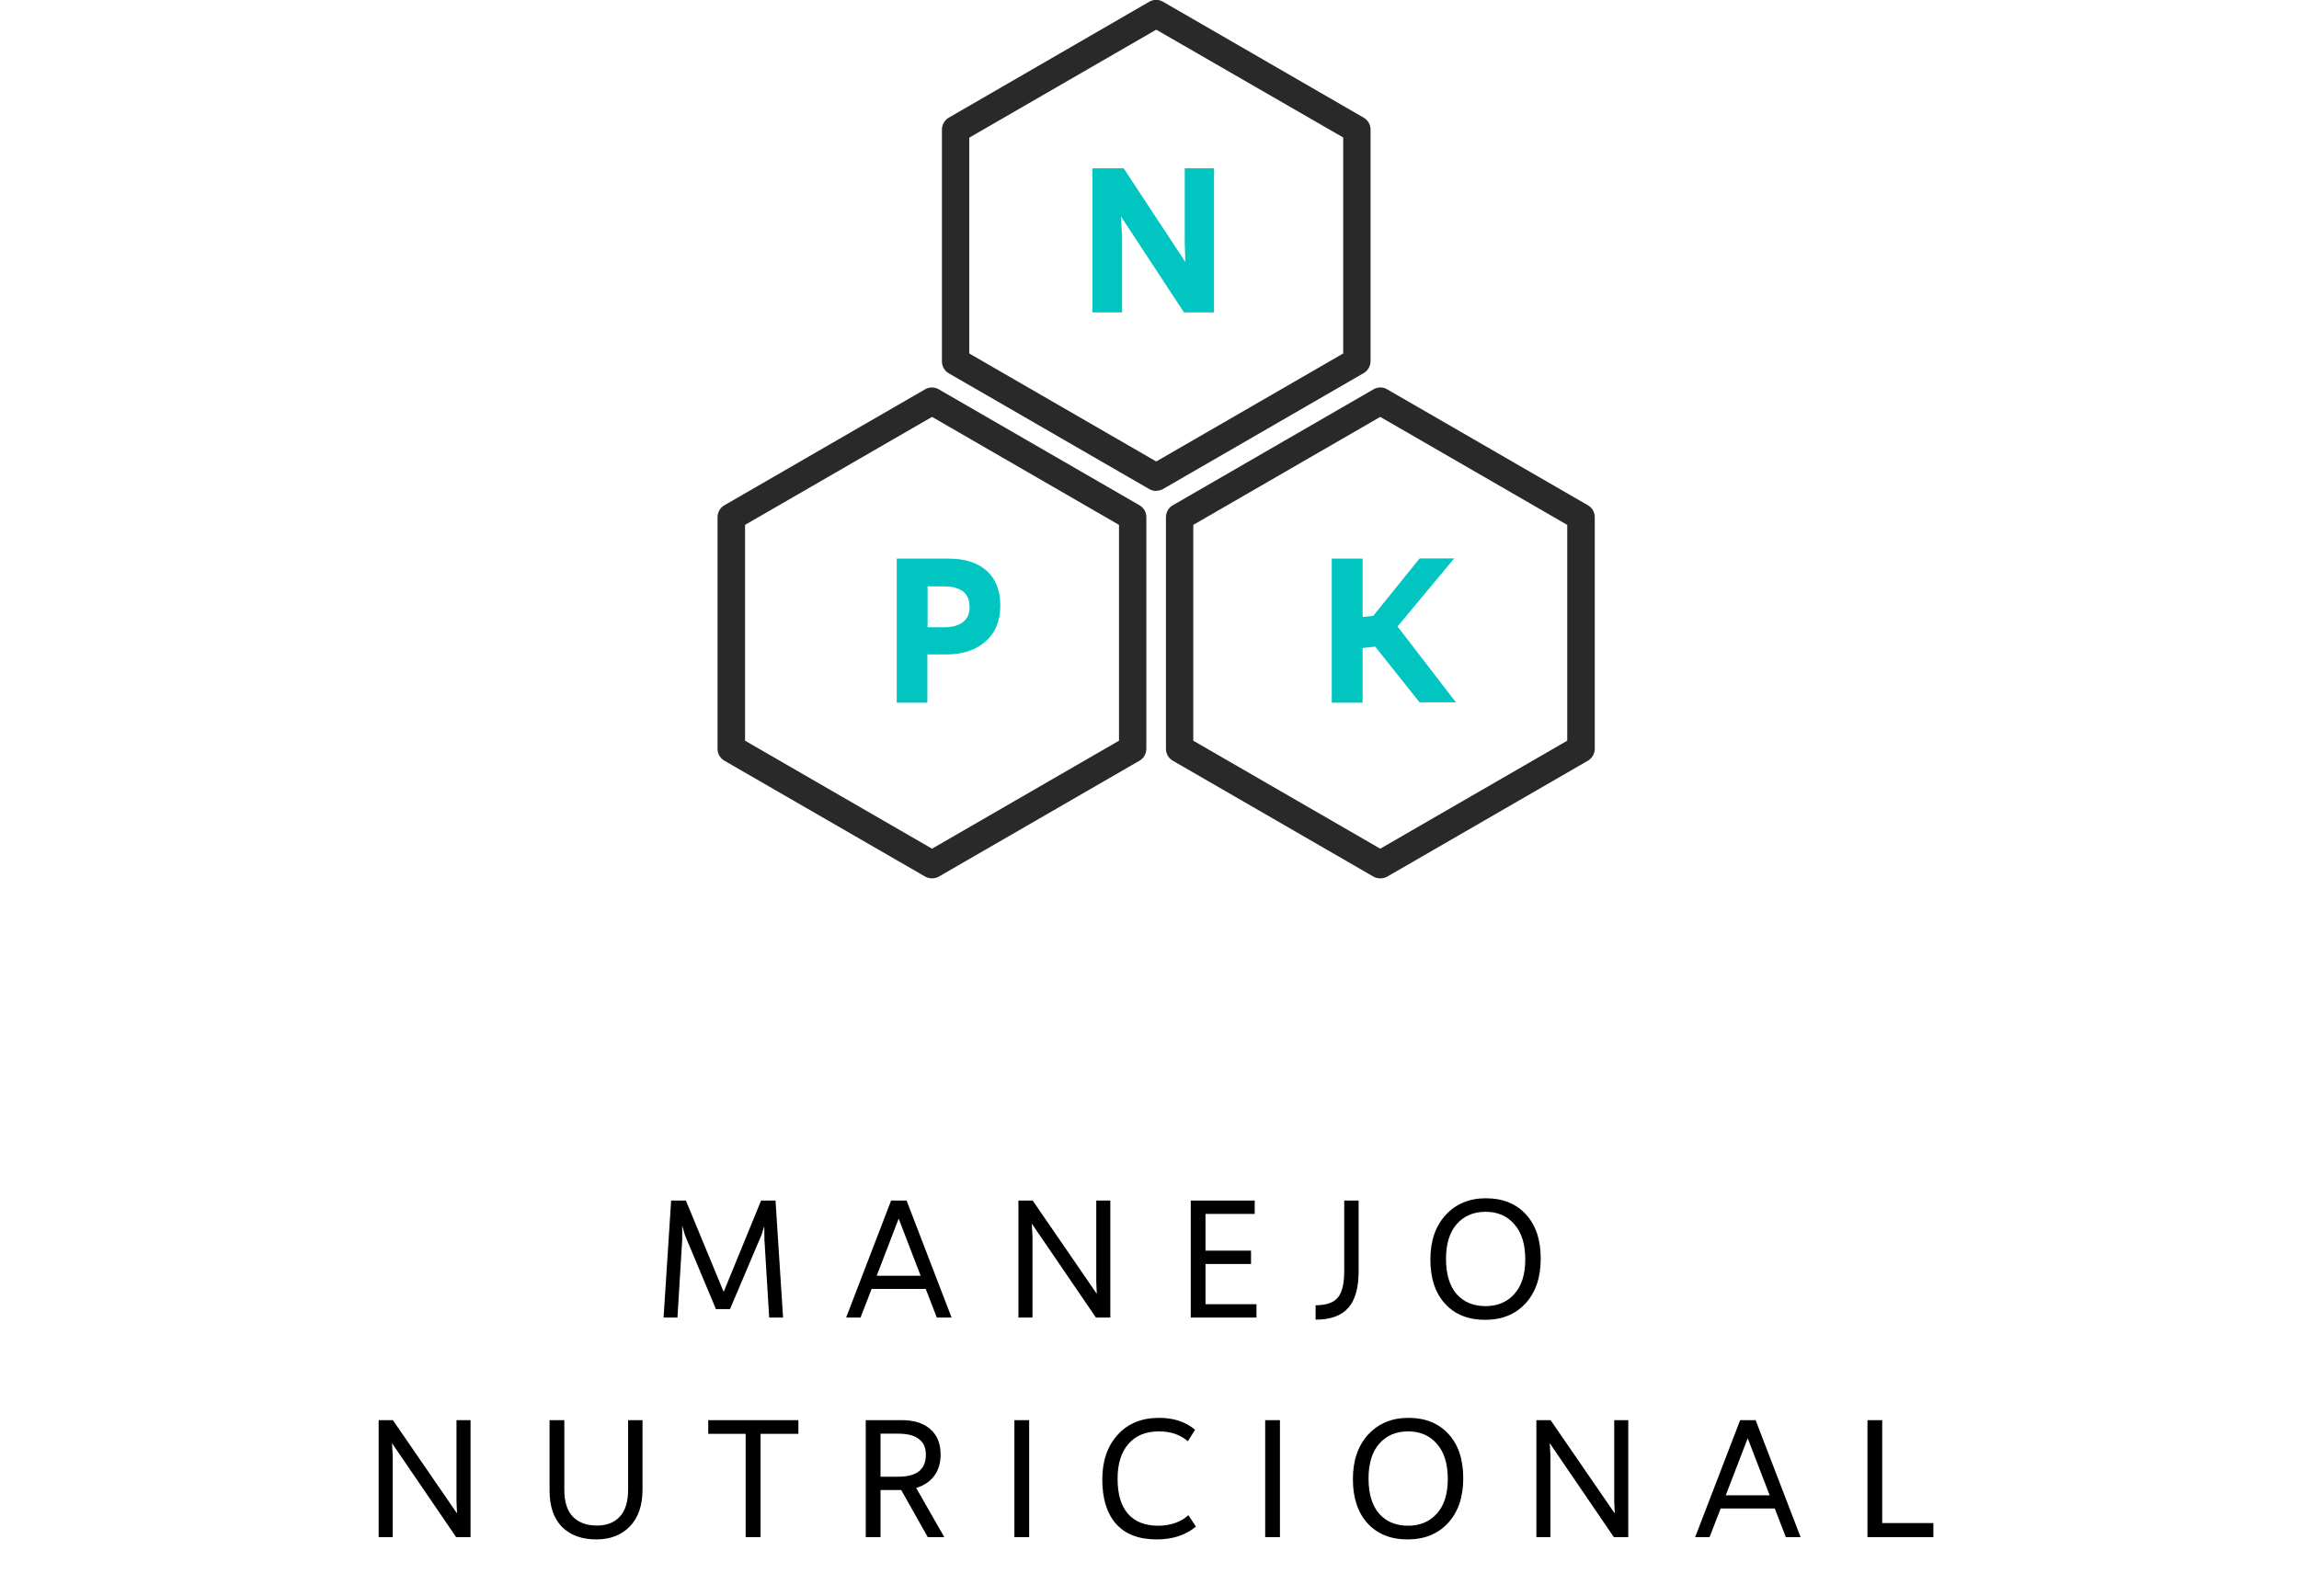 <?xml version="1.0" encoding="UTF-8"?>
<svg xmlns="http://www.w3.org/2000/svg" width="157" height="109" viewBox="0 0 157 109" fill="none">
  <path d="M52.96 82.008L53.476 90H52.528L52.204 84.684L52.192 83.76L52.012 84.336L49.852 89.424H48.892L46.78 84.384L46.588 83.724V84.696L46.264 90H45.316L45.832 82.008H46.84L49.42 88.248L51.976 82.008H52.96ZM63.975 90L63.219 88.044H59.523L58.767 90H57.783L60.855 82.008H61.911L64.983 90H63.975ZM59.871 87.144H62.871L61.371 83.244L59.871 87.144ZM74.865 82.008H75.825V90H74.841L70.461 83.58L70.509 84.42V90H69.549V82.008H70.521L74.901 88.38L74.865 87.564V82.008ZM82.325 89.088H85.805V90H81.317V82.008H85.685V82.92H82.325V85.428H85.433V86.34H82.325V89.088ZM89.842 90.144V89.16C90.562 89.16 91.066 88.988 91.354 88.644C91.65 88.3 91.798 87.696 91.798 86.832V82.008H92.782V86.832C92.782 87.984 92.542 88.824 92.062 89.352C91.59 89.88 90.85 90.144 89.842 90.144ZM101.413 90.156C100.269 90.156 99.361 89.792 98.689 89.064C98.017 88.328 97.681 87.32 97.681 86.04C97.681 84.768 98.029 83.752 98.725 82.992C99.429 82.232 100.345 81.852 101.473 81.852C102.625 81.852 103.537 82.22 104.209 82.956C104.881 83.684 105.217 84.692 105.217 85.98C105.217 87.268 104.869 88.288 104.173 89.04C103.485 89.784 102.565 90.156 101.413 90.156ZM101.449 89.22C102.257 89.22 102.909 88.948 103.405 88.404C103.909 87.852 104.161 87.06 104.161 86.028C104.161 84.988 103.913 84.188 103.417 83.628C102.929 83.06 102.273 82.776 101.449 82.776C100.633 82.776 99.977 83.056 99.481 83.616C98.993 84.176 98.749 84.968 98.749 85.992C98.749 87.032 98.989 87.832 99.469 88.392C99.957 88.944 100.617 89.22 101.449 89.22ZM31.174 97.008H32.134V105H31.15L26.77 98.58L26.818 99.42V105H25.858V97.008H26.83L31.21 103.38L31.174 102.564V97.008ZM42.894 97.008H43.878V101.76C43.878 102.832 43.59 103.668 43.014 104.268C42.438 104.86 41.674 105.156 40.722 105.156C39.738 105.156 38.958 104.872 38.382 104.304C37.814 103.728 37.53 102.9 37.53 101.82V97.008H38.538V101.772C38.538 102.596 38.734 103.208 39.126 103.608C39.518 104.008 40.066 104.208 40.77 104.208C41.426 104.208 41.942 104.008 42.318 103.608C42.702 103.208 42.894 102.584 42.894 101.736V97.008ZM54.522 97.008V97.944H51.941V105H50.922V97.944H48.365V97.008H54.522ZM64.487 105H63.359L61.547 101.784H61.487H60.131V105H59.123V97.008H61.583C62.415 97.008 63.063 97.212 63.527 97.62C63.999 98.028 64.235 98.608 64.235 99.36C64.235 99.944 64.087 100.432 63.791 100.824C63.503 101.208 63.095 101.48 62.567 101.64L64.487 105ZM60.131 97.932V100.872H61.355C62.595 100.872 63.219 100.38 63.227 99.396C63.235 98.908 63.079 98.544 62.759 98.304C62.447 98.056 61.975 97.932 61.343 97.932H60.131ZM69.274 105V97.008H70.282V105H69.274ZM78.996 105.156C77.772 105.156 76.844 104.8 76.212 104.088C75.588 103.376 75.276 102.368 75.276 101.064C75.276 99.8 75.624 98.784 76.32 98.016C77.016 97.24 77.96 96.852 79.152 96.852C80.16 96.852 80.98 97.124 81.612 97.668L81.12 98.448C80.6 98 79.944 97.776 79.152 97.776C78.256 97.776 77.56 98.06 77.064 98.628C76.568 99.196 76.32 99.992 76.32 101.016C76.32 102.064 76.556 102.86 77.028 103.404C77.508 103.948 78.192 104.22 79.08 104.22C79.928 104.22 80.62 103.98 81.156 103.5L81.672 104.28C80.968 104.864 80.076 105.156 78.996 105.156ZM86.4 105V97.008H87.408V105H86.4ZM96.122 105.156C94.978 105.156 94.07 104.792 93.398 104.064C92.726 103.328 92.39 102.32 92.39 101.04C92.39 99.768 92.738 98.752 93.434 97.992C94.138 97.232 95.054 96.852 96.182 96.852C97.334 96.852 98.246 97.22 98.918 97.956C99.59 98.684 99.926 99.692 99.926 100.98C99.926 102.268 99.578 103.288 98.882 104.04C98.194 104.784 97.274 105.156 96.122 105.156ZM96.158 104.22C96.966 104.22 97.618 103.948 98.114 103.404C98.618 102.852 98.87 102.06 98.87 101.028C98.87 99.988 98.622 99.188 98.126 98.628C97.638 98.06 96.982 97.776 96.158 97.776C95.342 97.776 94.686 98.056 94.19 98.616C93.702 99.176 93.458 99.968 93.458 100.992C93.458 102.032 93.698 102.832 94.178 103.392C94.666 103.944 95.326 104.22 96.158 104.22ZM110.236 97.008H111.196V105H110.212L105.832 98.58L105.88 99.42V105H104.92V97.008H105.892L110.272 103.38L110.236 102.564V97.008ZM121.956 105L121.2 103.044H117.504L116.748 105H115.764L118.836 97.008H119.892L122.964 105H121.956ZM117.852 102.144H120.852L119.352 98.244L117.852 102.144ZM128.538 104.04H132.03V105H127.53V97.008H128.538V104.04Z" fill="black"></path>
  <g clip-path="url(#clip0_452_13)">
    <path d="M63.649 60C63.49 60 63.331 59.96 63.185 59.881L49.464 51.96C49.172 51.788 49 51.483 49 51.152V35.324C49 34.993 49.185 34.675 49.464 34.517L63.172 26.596C63.464 26.424 63.821 26.424 64.113 26.596L77.821 34.517C78.113 34.689 78.285 34.993 78.285 35.324V51.152C78.285 51.483 78.099 51.801 77.821 51.96L64.113 59.881C63.967 59.96 63.808 60 63.649 60ZM50.881 50.596L63.649 57.973L76.417 50.596V35.854L63.649 28.477L50.881 35.854V50.596Z" fill="#292929"></path>
    <path d="M94.258 60C94.099 60 93.94 59.96 93.795 59.881L80.086 51.96C79.795 51.788 79.623 51.483 79.623 51.152V35.324C79.623 34.993 79.808 34.675 80.086 34.517L93.795 26.596C94.086 26.424 94.444 26.424 94.735 26.596L108.444 34.517C108.735 34.689 108.907 34.993 108.907 35.324V51.152C108.907 51.483 108.722 51.801 108.444 51.96L94.735 59.881C94.589 59.96 94.43 60 94.272 60H94.258ZM81.49 50.596L94.258 57.973L107.027 50.596V35.854L94.258 28.477L81.49 35.854V50.596Z" fill="#292929"></path>
    <path d="M78.96 33.537C78.801 33.537 78.642 33.497 78.497 33.417L64.788 25.497C64.497 25.325 64.325 25.02 64.325 24.689V8.848C64.325 8.517 64.51 8.199 64.788 8.04L78.483 0.119C78.775 -0.053 79.132 -0.053 79.424 0.119L93.132 8.04C93.424 8.212 93.596 8.517 93.596 8.848V24.676C93.596 25.007 93.411 25.325 93.132 25.484L79.424 33.404C79.278 33.484 79.119 33.523 78.96 33.523V33.537ZM66.192 24.146L78.96 31.523L91.728 24.146V9.391L78.96 2.027L66.192 9.404V24.146Z" fill="#292929"></path>
    <path d="M80.894 11.497H82.907V21.338H80.854L76.55 14.782L76.629 16.212V21.338H74.603V11.497H76.735L80.947 17.894L80.907 16.557V11.51L80.894 11.497Z" fill="#00C5C0"></path>
    <path d="M64.788 38.159C65.901 38.159 66.762 38.437 67.384 38.994C68.007 39.55 68.311 40.345 68.311 41.378C68.311 42.411 67.98 43.219 67.305 43.815C66.629 44.411 65.755 44.702 64.642 44.702H63.331V48H61.239V38.159H64.788ZM66.205 41.444C66.205 40.98 66.073 40.636 65.768 40.398C65.464 40.172 65.027 40.053 64.47 40.053H63.344V42.848H64.47C65.027 42.848 65.464 42.729 65.768 42.49C66.073 42.252 66.219 41.907 66.219 41.444H66.205Z" fill="#00C5C0"></path>
    <path d="M96.974 48.013L93.914 44.172L93.053 44.265V48H90.947V38.159H93.053V42.145L93.781 42.066L96.947 38.145H99.305L95.437 42.794L99.424 47.973H96.974V48.013Z" fill="#00C5C0"></path>
  </g>
  <defs>
    <clipPath id="clip0_452_13">
      <rect width="59.907" height="60" fill="white" transform="translate(49)"></rect>
    </clipPath>
  </defs>
</svg>
